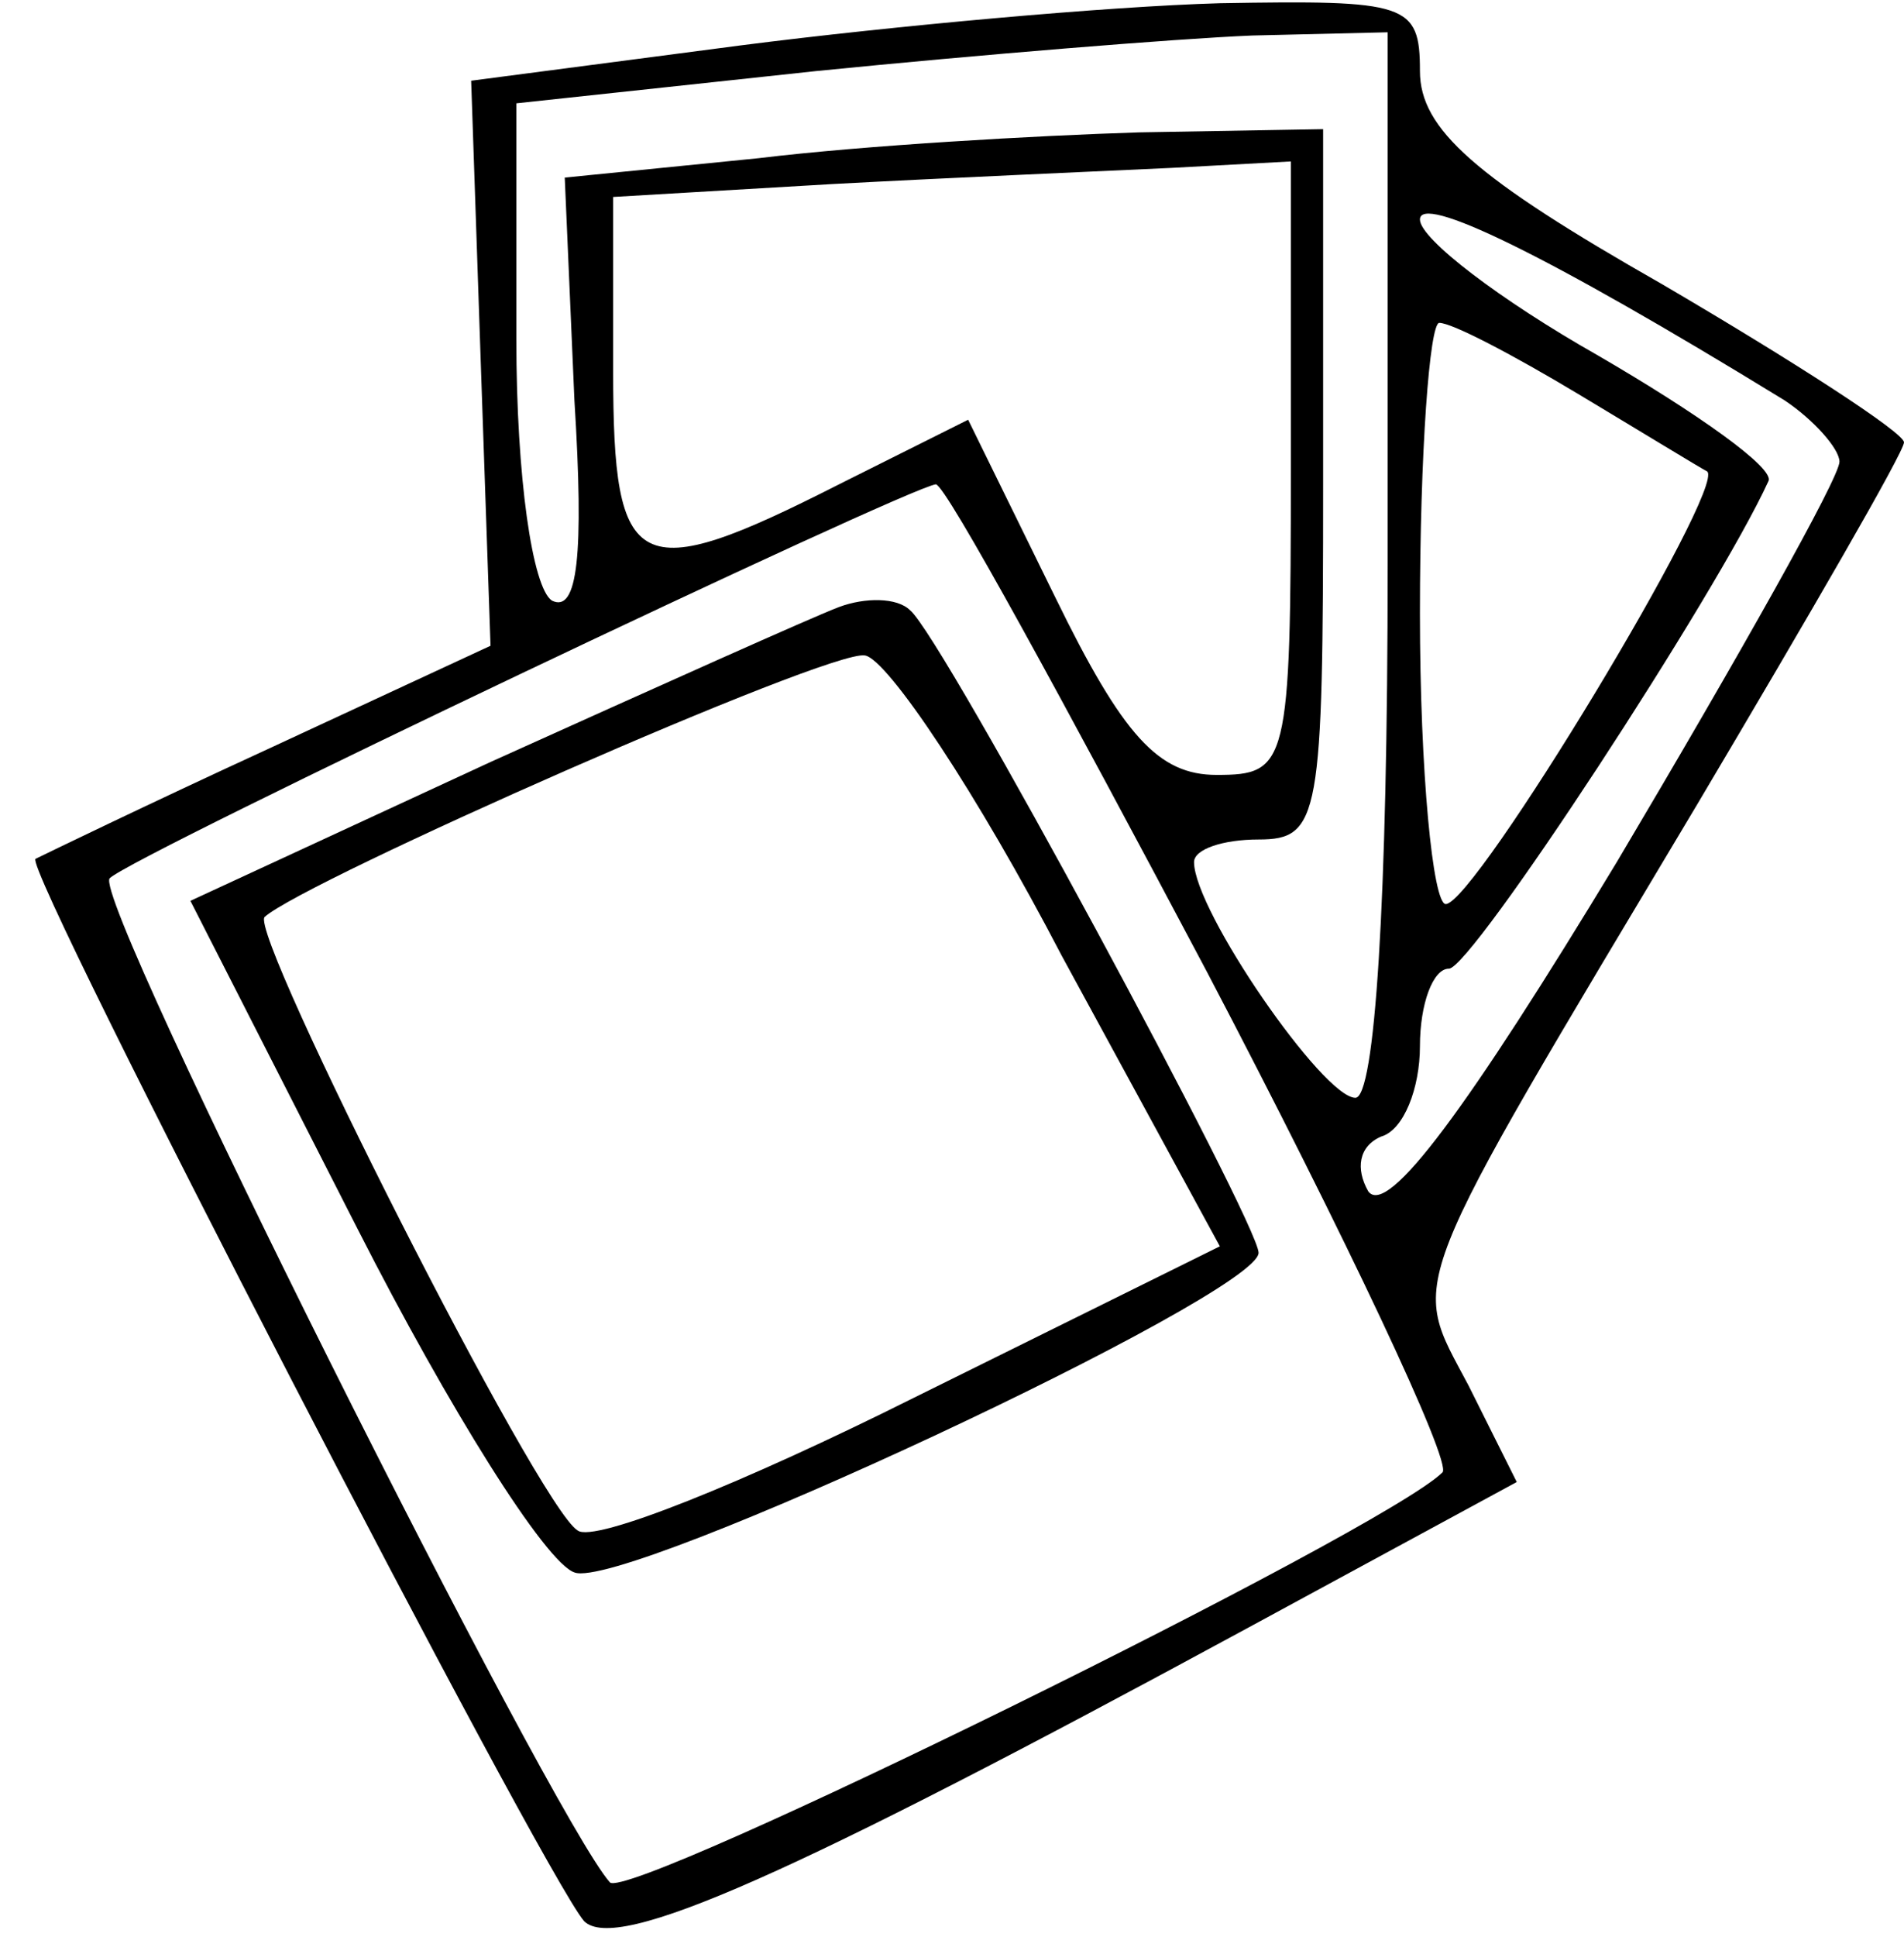 <?xml version="1.0" standalone="no"?>
<!DOCTYPE svg PUBLIC "-//W3C//DTD SVG 20010904//EN"
 "http://www.w3.org/TR/2001/REC-SVG-20010904/DTD/svg10.dtd">
<svg version="1.0" xmlns="http://www.w3.org/2000/svg"
 width="59pt" height="60pt" viewBox="0 0 59 60"
 preserveAspectRatio="xMidYMid meet">

<g transform="translate(0,60) scale(0.1,-0.1)"
fill="#000000" stroke="none">
<path d="M230 586 l-84 -11 3 -88 3 -87 -69 -32 c-37 -17 -70 -33 -72 -34 -4
-3 157 -314 170 -329 10 -10 64 14 206 91 l83 45 -15 30 c-18 34 -21 26 71
180 35 59 64 109 64 112 0 3 -34 25 -75 49 -58 33 -75 48 -75 66 0 21 -4 22
-62 21 -35 -1 -101 -7 -148 -13z m200 -161 c0 -105 -4 -165 -10 -165 -10 0
-50 58 -50 73 0 4 9 7 20 7 19 0 20 7 20 110 l0 110 -57 -1 c-32 -1 -85 -4
-118 -8 l-60 -6 3 -69 c3 -48 1 -66 -7 -62 -6 4 -11 38 -11 81 l0 73 93 10
c50 5 111 10 135 11 l42 1 0 -165z m-30 30 c0 -92 -1 -95 -23 -95 -18 0 -29
12 -50 55 l-27 55 -40 -20 c-63 -32 -70 -28 -70 35 l0 54 68 4 c37 2 84 4 105
5 l37 2 0 -95z m153 21 c9 -6 17 -15 17 -19 0 -5 -31 -60 -69 -124 -46 -76
-71 -110 -77 -102 -4 7 -3 14 4 17 7 2 12 15 12 28 0 13 4 24 9 24 7 0 83 116
99 151 2 4 -22 21 -53 39 -30 17 -55 36 -55 42 0 8 38 -10 113 -56z m-64 2
c20 -12 38 -23 40 -24 6 -5 -72 -134 -81 -134 -4 0 -8 41 -8 90 0 50 3 90 6
90 4 0 23 -10 43 -22z m-115 -179 c43 -82 76 -152 73 -155 -18 -18 -252 -133
-258 -127 -18 20 -161 305 -155 311 7 7 247 121 256 122 3 0 40 -68 84 -151z"/>
<path d="M260 412 c-8 -3 -57 -25 -108 -48 l-93 -43 52 -102 c28 -55 58 -103
67 -106 15 -6 212 86 212 99 0 9 -98 191 -108 199 -4 4 -14 4 -22 1z m69 -108
l49 -90 -95 -47 c-52 -26 -99 -45 -104 -41 -12 7 -102 185 -97 190 12 11 175
83 186 81 7 -1 35 -43 61 -93z"/>
</g>
</svg>
